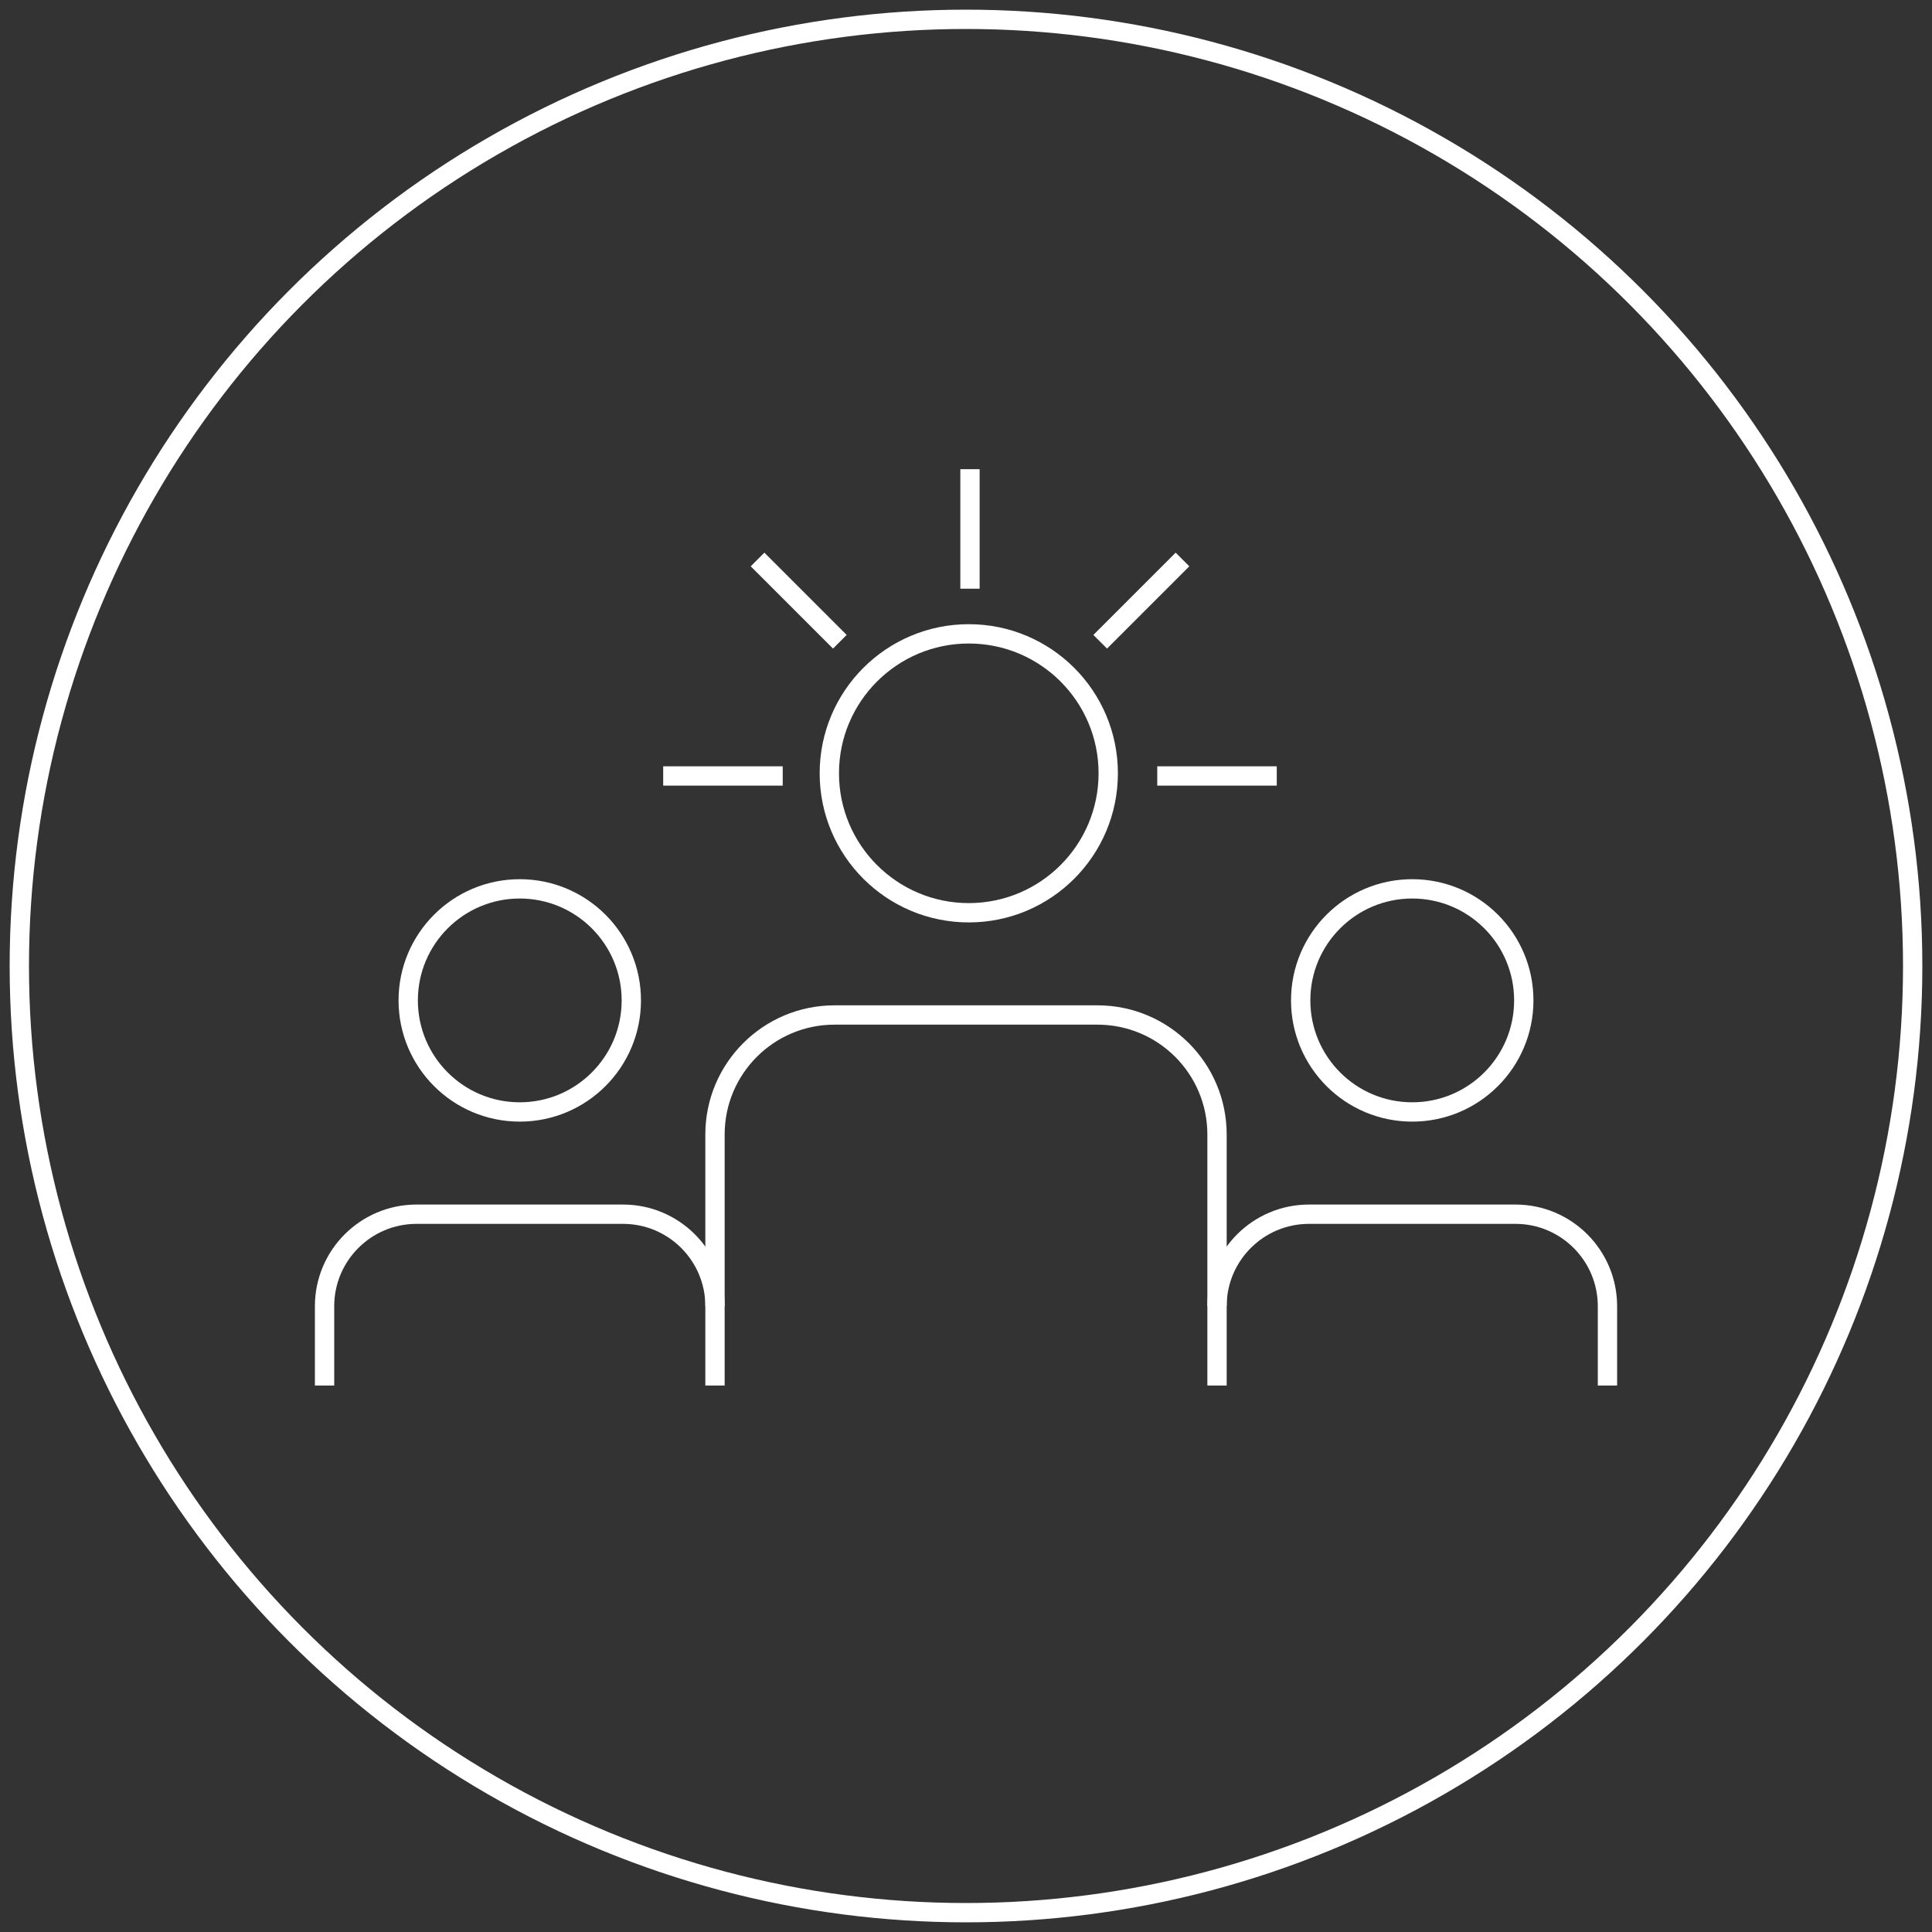 <?xml version="1.0" encoding="utf-8"?>
<!-- Generator: Adobe Illustrator 17.0.0, SVG Export Plug-In . SVG Version: 6.00 Build 0)  -->
<!DOCTYPE svg PUBLIC "-//W3C//DTD SVG 1.1//EN" "http://www.w3.org/Graphics/SVG/1.1/DTD/svg11.dtd">
<svg version="1.1" id="Capa_1" xmlns="http://www.w3.org/2000/svg" xmlns:xlink="http://www.w3.org/1999/xlink" x="0px" y="0px"
	 width="100px" height="100px" viewBox="0 0 100 100" enable-background="new 0 0 100 100" xml:space="preserve">
<rect x="0" y="0" width="100" height="100" fill="#333333" stroke="none"/>
<circle fill="none" stroke="#FFFFFF" stroke-miterlimit="10" cx="50" cy="50" r="49"/>
<g>
	<path fill="none" stroke="#FFFFFF" stroke-miterlimit="10" d="M37.008,71.715V58.723c0-3.417,2.77-6.187,6.187-6.187h13.611
		c3.417,0,6.187,2.77,6.187,6.187v12.992"/>
	<path fill="none" stroke="#FFFFFF" stroke-miterlimit="10" d="M62.992,67.61c0-2.63,2.132-4.763,4.763-4.763h10.684
		c2.63,0,4.763,2.132,4.763,4.763v4.105"/>
	<path fill="none" stroke="#FFFFFF" stroke-miterlimit="10" d="M16.799,71.715V67.61c0-2.63,2.132-4.763,4.763-4.763h10.684
		c2.63,0,4.763,2.132,4.763,4.763"/>
	<circle fill="none" stroke="#FFFFFF" stroke-miterlimit="10" cx="50.144" cy="40.026" r="7.218"/>
	<circle fill="none" stroke="#FFFFFF" stroke-miterlimit="10" cx="73.097" cy="51.781" r="5.774"/>
	<circle fill="none" stroke="#FFFFFF" stroke-miterlimit="10" cx="26.903" cy="51.781" r="5.774"/>
	<line fill="none" stroke="#FFFFFF" stroke-miterlimit="10" x1="61.205" y1="28.959" x2="56.946" y2="33.218"/>
	<line fill="none" stroke="#FFFFFF" stroke-miterlimit="10" x1="39.211" y1="28.959" x2="43.47" y2="33.218"/>
	<line fill="none" stroke="#FFFFFF" stroke-miterlimit="10" x1="66.085" y1="40.164" x2="59.899" y2="40.164"/>
	<line fill="none" stroke="#FFFFFF" stroke-miterlimit="10" x1="40.514" y1="40.164" x2="34.327" y2="40.164"/>
	<line fill="none" stroke="#FFFFFF" stroke-miterlimit="10" x1="50.206" y1="24.285" x2="50.206" y2="30.471"/>
</g>
</svg>
